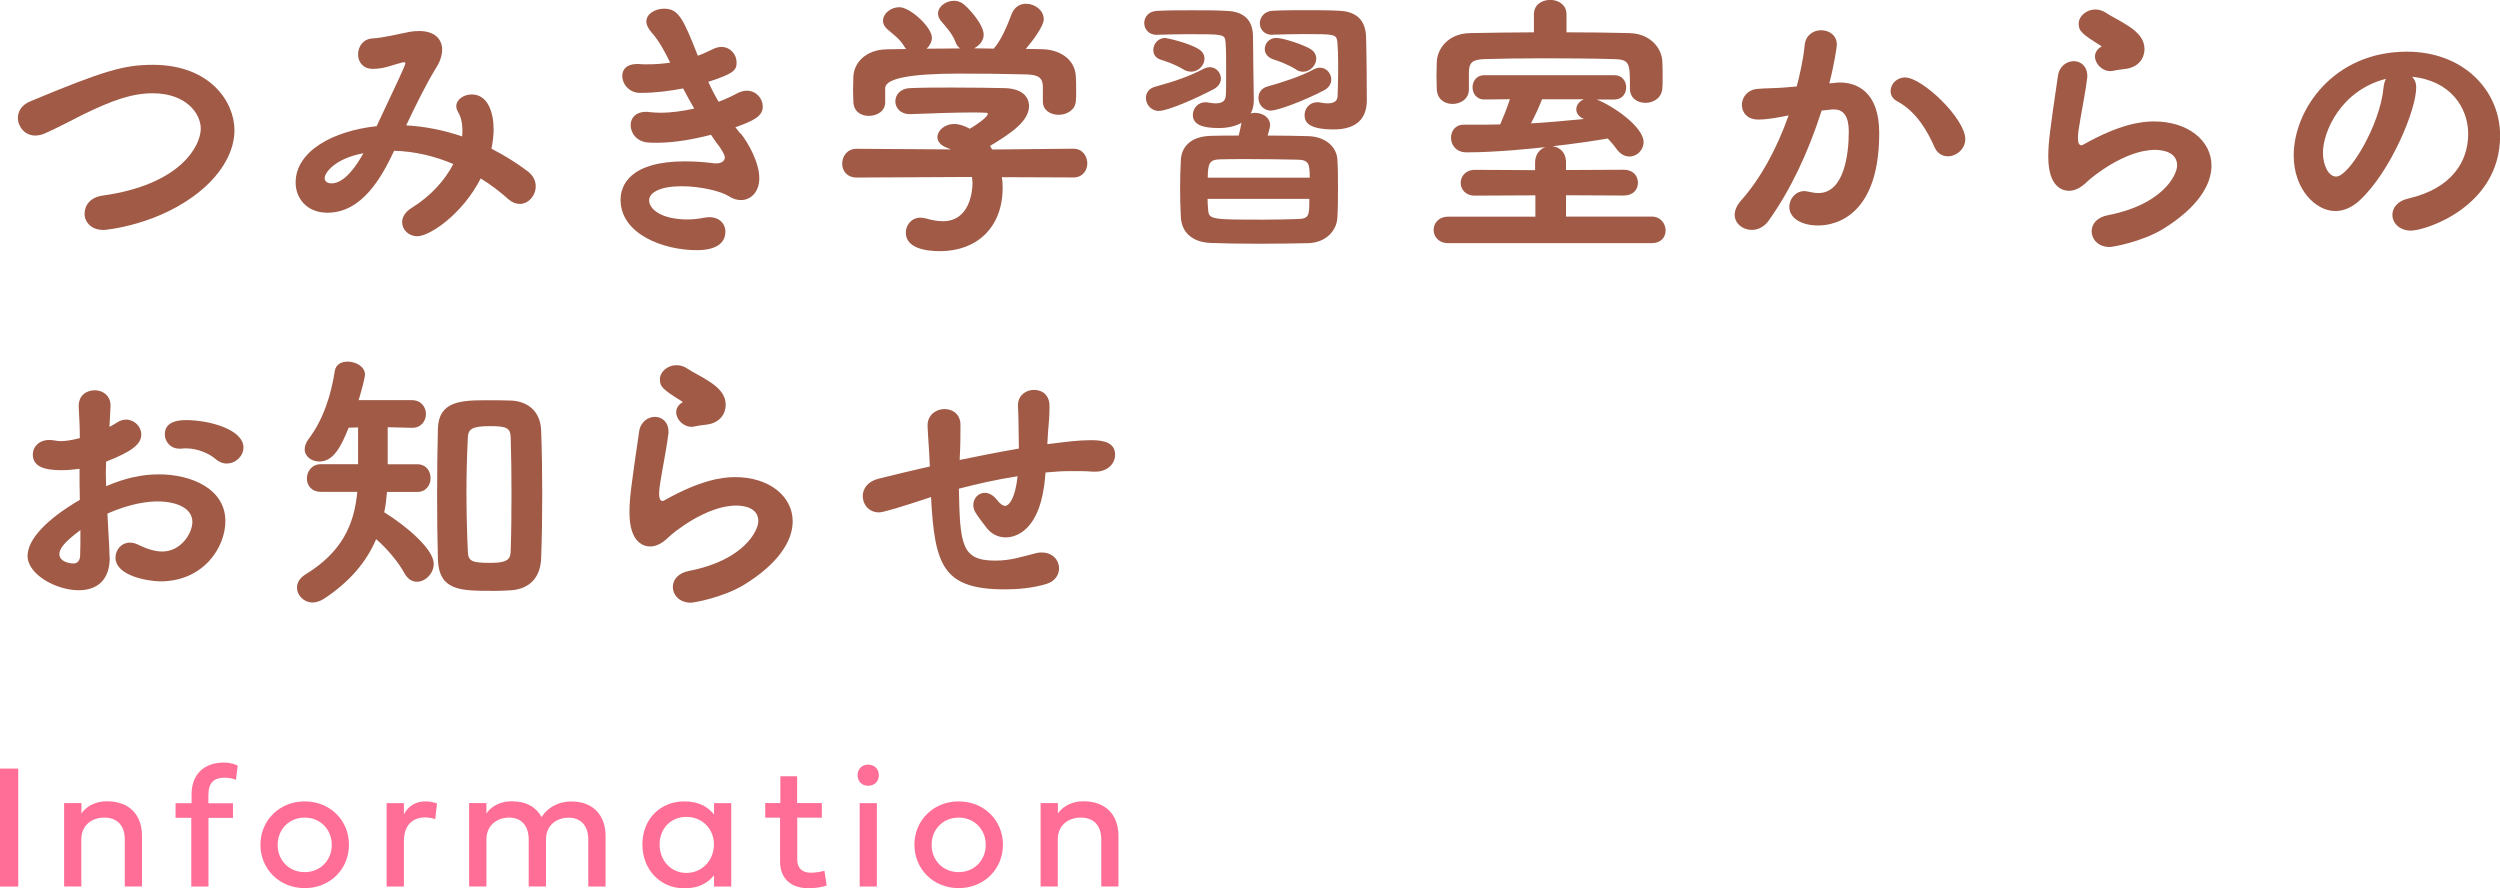 <svg xmlns="http://www.w3.org/2000/svg" id="_&#x30EC;&#x30A4;&#x30E4;&#x30FC;_2" viewBox="0 0 253.03 89.9"><defs><style>.cls-1{fill:#ff6e96;}.cls-2{fill:#a05a46;}</style></defs><g id="_&#x6587;&#x5B57;"><path class="cls-2" d="M10.44,23.27c-1.23,0-1.88-.81-1.88-1.65s.59-1.65,1.79-1.82c7.92-1.09,9.97-5.04,9.97-6.78,0-1.51-1.46-3.58-4.87-3.58-2.1,0-4.12.73-7,2.13-1.26.62-2.46,1.29-3.84,1.9-.36.17-.73.25-1.04.25-1.06,0-1.76-.9-1.76-1.79,0-.64.36-1.29,1.2-1.65,7.56-3.16,9.58-3.72,12.46-3.72,5.82,0,8.26,3.78,8.26,6.61,0,2.18-1.29,4.34-3.36,6.08-4.2,3.53-9.69,4.03-9.94,4.03Z"></path><path class="cls-2" d="M42.24,23.91c-.9,0-1.54-.67-1.54-1.43,0-.48.28-1.01.95-1.43,1.99-1.23,3.39-2.83,4.23-4.45-1.9-.81-3.95-1.29-5.99-1.34-1.2,2.55-3.19,6.27-6.75,6.27-2.13,0-3.22-1.51-3.22-3.05,0-3.19,3.81-5.24,8.2-5.71,1.99-4.23,2.91-6.16,2.91-6.36,0-.08-.06-.11-.14-.11-.06,0-.11,0-.2.03-1.12.28-1.74.62-2.91.64h-.06c-1.01,0-1.48-.73-1.48-1.46,0-.78.5-1.57,1.46-1.62,1.12-.06,2.6-.45,3.78-.67.34-.06.64-.08.95-.08,1.48,0,2.32.76,2.32,1.88,0,.53-.17,1.12-.56,1.76-1.12,1.82-2.13,3.92-3.08,5.91,1.96.11,3.86.5,5.66,1.12.03-.22.03-.42.03-.64,0-.7-.14-1.34-.45-1.85-.11-.2-.17-.39-.17-.56,0-.7.76-1.2,1.57-1.2,1.62,0,2.21,1.82,2.21,3.53,0,.62-.08,1.26-.22,1.96,1.37.7,2.6,1.48,3.67,2.29.59.45.81,1.01.81,1.51,0,.95-.73,1.79-1.62,1.79-.36,0-.76-.14-1.15-.48-.84-.76-1.79-1.48-2.8-2.1-1.85,3.64-5.18,5.85-6.41,5.85ZM32.86,18.03c0,.53.64.53.7.53.48,0,1.65-.22,3.22-3.05-2.86.53-3.92,1.96-3.92,2.52Z"></path><path class="cls-2" d="M74.97,13.5c.81,1.04,1.88,2.97,1.88,4.54,0,1.43-.9,2.21-1.85,2.21-.39,0-.81-.11-1.23-.39-.84-.53-2.91-1.01-4.79-1.01-2.13,0-3.28.62-3.28,1.43,0,.87,1.2,1.93,3.89,1.93.53,0,1.09-.06,1.65-.17.2-.03.36-.06.53-.06,1.09,0,1.65.7,1.65,1.46,0,1.85-2.3,1.88-2.91,1.88-3.36,0-7.7-1.62-7.7-5.1,0-1.43.9-3.89,6.55-3.89,1.15,0,2.24.11,2.94.2h.36c.45-.06.7-.28.7-.59,0-.28-.34-.87-.9-1.57l-.5-.73c-1.74.45-3.67.81-5.52.81-.28,0-.59,0-.87-.03-1.12-.08-1.74-.95-1.74-1.76,0-.7.48-1.34,1.57-1.34.11,0,.22,0,.36.03.34.03.7.06,1.06.06,1.12,0,2.32-.17,3.44-.42-.36-.64-.76-1.34-1.12-2.04-1.32.25-2.77.45-4.31.45-1.09.03-1.85-.84-1.85-1.74,0-.62.45-1.18,1.46-1.18h.2c.28.03.59.03.87.03.81,0,1.6-.06,2.32-.17-.56-1.15-1.15-2.24-1.88-3.05-.36-.42-.53-.78-.53-1.12,0-.78.9-1.29,1.79-1.29,1.46,0,1.93.98,3.42,4.76.56-.2,1.06-.45,1.46-.64.34-.17.64-.25.92-.25.92,0,1.54.78,1.54,1.54s-.14,1.12-2.86,1.99c.28.64.64,1.34,1.04,2.02.73-.28,1.34-.56,1.79-.81.39-.22.76-.31,1.06-.31.98,0,1.62.81,1.62,1.6,0,.98-.9,1.43-2.77,2.1l.5.64Z"></path><path class="cls-2" d="M101.4,17.92c.06.36.08.7.08,1.06,0,4.17-2.74,6.44-6.33,6.44-1.34,0-3.47-.25-3.47-1.88,0-.78.59-1.51,1.48-1.51.2,0,.36.03.56.08.59.17,1.18.28,1.71.28,2.72,0,3-3.02,3-3.86,0-.2-.03-.42-.06-.62l-11.65.06c-1.01,0-1.48-.7-1.48-1.4,0-.76.5-1.51,1.46-1.51l9.55.06-.42-.17c-.67-.25-.95-.67-.95-1.06,0-.67.7-1.34,1.71-1.34.53,0,1.04.2,1.57.48.62-.36,1.82-1.18,1.82-1.51,0-.08-.08-.11-.2-.11-.25,0-.64-.03-1.12-.03-1.65,0-4.4.08-6.5.17h-.08c-.95,0-1.46-.64-1.46-1.29s.5-1.32,1.51-1.34c1.2-.06,2.72-.06,4.23-.06,2.07,0,4.12.03,5.38.06,1.71.06,2.41.87,2.41,1.82,0,1.57-1.96,2.83-3.95,4.03l.22.36,8.2-.08h.03c.92,0,1.4.76,1.4,1.48s-.48,1.43-1.4,1.43l-7.25-.03ZM103.84,7.53c-2.18-.06-4.48-.08-6.75-.08q-7.36,0-7.5,1.43v1.48c0,.9-.84,1.37-1.65,1.37s-1.54-.45-1.57-1.43c0-.36-.03-.78-.03-1.2,0-.45.03-.92.03-1.34.06-1.37,1.2-2.74,3.42-2.77l1.93-.03c-.03-.06-.11-.11-.14-.17-.53-.9-1.09-1.23-1.79-1.85-.31-.28-.42-.56-.42-.84,0-.73.78-1.37,1.65-1.37,1.12,0,3.3,2.04,3.3,3.08,0,.42-.22.81-.53,1.12,1.12,0,2.24-.03,3.39-.03-.2-.14-.34-.31-.45-.59-.36-.95-.95-1.54-1.51-2.21-.2-.25-.28-.5-.28-.73,0-.7.78-1.29,1.62-1.29.28,0,.59.08.84.25.45.28,2.16,2.07,2.16,3.19,0,.59-.45,1.12-.98,1.37.67,0,1.34.03,2.02.03l.03-.06c.73-.84,1.34-2.32,1.76-3.44.28-.73.87-1.04,1.46-1.04.9,0,1.79.67,1.79,1.57,0,.7-1.12,2.18-1.82,3,.56,0,1.12.03,1.68.03,1.6.03,3.3.9,3.39,2.77.03.39.03.95.03,1.46,0,.39,0,.73-.03,1.01-.06.92-.92,1.4-1.74,1.4s-1.6-.45-1.6-1.34v-1.43c0-.92-.34-1.29-1.71-1.32Z"></path><path class="cls-2" d="M117.1,3.53c-.84,0-1.29-.59-1.29-1.2s.45-1.2,1.32-1.23c1.12-.06,2.32-.06,3.53-.06s2.41,0,3.47.06c1.85.06,2.69,1.01,2.69,2.63,0,1.32.06,4.96.08,6.24v.17c0,.53-.11.98-.31,1.34.14-.03.28-.06.42-.06.76,0,1.54.45,1.54,1.26,0,.03,0,.2-.25,1.04,1.48,0,2.91.03,4.12.06,1.85.06,2.88,1.18,2.94,2.38.06.98.06,1.93.06,2.91s0,1.93-.06,2.94c-.06,1.32-1.15,2.55-2.94,2.6-1.37.03-3.19.06-4.98.06s-3.56-.03-4.9-.08c-1.96-.08-2.94-1.15-3.02-2.58-.06-.98-.08-2.04-.08-3.08,0-.92.03-1.85.08-2.77.06-1.15.84-2.35,3.02-2.41.81-.03,1.76-.03,2.83-.03.11-.45.22-.9.28-1.29-.62.36-1.43.53-2.32.53-1.62,0-2.6-.36-2.6-1.32,0-.64.48-1.29,1.29-1.29.08,0,.17,0,.28.03.31.06.56.08.76.08.73,0,.98-.31,1.01-.84.03-.31.03-1.32.03-2.44s0-2.3-.06-2.91c-.06-.81-.2-.81-3.7-.81-1.06,0-2.21.03-3.19.06h-.03ZM117.32,11.23c-.84,0-1.34-.67-1.34-1.32,0-.48.28-.95.9-1.12,2.13-.59,3.47-1.06,4.93-1.82.22-.11.45-.17.64-.17.64,0,1.12.56,1.12,1.15,0,.39-.22.81-.76,1.09-1.85.98-4.65,2.18-5.49,2.18ZM120.54,7.25c-.22,0-.5-.06-.76-.22-.81-.5-1.74-.81-2.27-.98-.56-.17-.78-.56-.78-.98,0-.62.48-1.23,1.2-1.23.11,0,2.38.48,3.42,1.15.39.25.56.59.56.95,0,.67-.62,1.32-1.37,1.32ZM132.56,17.98c0-1.43-.11-1.79-1.23-1.82-1.37-.03-3.28-.06-5.01-.06-1.09,0-2.1,0-2.88.03-.98.03-1.2.36-1.2,1.85h10.33ZM122.22,20.13c0,.39.03.76.06,1.12.06.98.42.98,5.68.98,1.2,0,2.38-.03,3.36-.06,1.2-.03,1.2-.36,1.2-2.04h-10.3ZM128.69,11.2c-.84,0-1.32-.64-1.32-1.29,0-.5.28-.98.9-1.15,1.6-.45,3.42-1.04,4.7-1.74.22-.11.42-.17.62-.17.67,0,1.15.59,1.15,1.2,0,.39-.2.81-.73,1.09-2.07,1.09-4.7,2.04-5.32,2.04ZM128.8,3.53c-.87,0-1.29-.59-1.29-1.18s.45-1.23,1.32-1.26c1.12-.06,2.27-.06,3.39-.06s2.24,0,3.3.06c1.82.06,2.69,1.01,2.74,2.63.06,1.74.08,5.12.08,6.41,0,1.79-.95,2.97-3.36,2.97-2.77,0-2.94-.9-2.94-1.46,0-.64.48-1.29,1.29-1.29.11,0,.2,0,.31.03.28.06.5.08.73.08.64,0,1.01-.22,1.01-.76,0-.03.06-1.51.06-3,0-.95-.03-1.88-.08-2.44-.11-.81-.22-.81-3.5-.81-.95,0-1.99.03-3.02.06h-.03ZM131.18,7.03c-.81-.5-1.74-.84-2.27-1.01-.62-.2-.9-.62-.9-1.06,0-.56.45-1.12,1.15-1.12.76,0,2.86.73,3.47,1.12.42.25.59.62.59.98,0,.67-.62,1.32-1.32,1.32-.25,0-.48-.06-.73-.22Z"></path><path class="cls-2" d="M146.58,24.61c-.98,0-1.48-.67-1.48-1.34s.5-1.34,1.48-1.34h8.82v-2.16l-6.13.03c-.95,0-1.43-.64-1.43-1.29s.48-1.32,1.43-1.32l6.1.03v-.76c0-.84.48-1.37,1.04-1.57-.98.11-4.87.53-7.98.53-1.06,0-1.57-.76-1.57-1.48,0-.67.42-1.32,1.29-1.32h1.09c.84,0,1.71,0,2.6-.03.28-.64.7-1.68.98-2.55l-2.6.03c-.78,0-1.18-.62-1.18-1.23s.39-1.23,1.18-1.23h13.19c.78,0,1.18.62,1.18,1.23s-.39,1.23-1.18,1.23h-1.82c1.65.62,4.76,2.77,4.76,4.31,0,.81-.67,1.46-1.43,1.46-.45,0-.92-.22-1.32-.78-.25-.36-.56-.7-.87-1.04-1.68.28-3.61.56-5.6.78.73.08,1.37.62,1.37,1.65v.76l5.85-.03c.95,0,1.43.64,1.43,1.32s-.48,1.29-1.43,1.29l-5.85-.03v2.16h8.68c.9,0,1.4.73,1.4,1.4s-.45,1.29-1.4,1.29h-20.61ZM164.97,3.36c1.9.03,3.22,1.37,3.28,2.88.03.45.03,1.04.03,1.6,0,.42,0,.81-.03,1.09-.06.98-.9,1.48-1.71,1.48s-1.57-.48-1.57-1.43v-.06c0-2.55,0-2.91-1.68-2.94-2.16-.06-4.65-.08-7.08-.08-2.13,0-4.2.03-5.94.08-1.32.03-1.57.42-1.6,1.29v1.79c0,.95-.84,1.46-1.65,1.46s-1.57-.48-1.6-1.51c0-.39-.03-.84-.03-1.32s.03-.98.03-1.43c.06-1.37,1.18-2.88,3.39-2.91,2.07-.03,4.23-.08,6.44-.08v-1.82c0-.98.81-1.46,1.65-1.46s1.65.5,1.65,1.46v1.82c2.18,0,4.34.03,6.41.08ZM160.13,11.96c-.42-.25-.59-.56-.59-.9,0-.42.31-.81.76-1.01h-4.23c-.22.59-.67,1.6-1.12,2.44,1.82-.11,3.67-.28,5.38-.45l-.2-.08Z"></path><path class="cls-2" d="M184.37,11.2c-1.37,4.28-3.16,8.04-5.35,11.12-.48.67-1.12.95-1.71.95-.92,0-1.74-.64-1.74-1.54,0-.42.2-.92.64-1.43,1.9-2.13,3.56-5.07,4.82-8.62-1.01.2-2.07.42-3.08.42-1.12,0-1.65-.73-1.65-1.48s.53-1.51,1.54-1.62c.84-.08,1.71-.06,2.72-.14l1.29-.11c.31-1.18.67-2.74.81-4.23.11-.98.9-1.46,1.65-1.46.81,0,1.6.5,1.6,1.46,0,.2-.22,1.79-.76,3.92l.62-.06c.17-.03.31-.03.45-.03,1.65,0,3.98.87,3.98,5.12,0,9.16-5.29,9.35-6.19,9.35-1.74,0-2.91-.78-2.91-1.88,0-.81.62-1.6,1.54-1.6.11,0,.25.03.39.06.36.08.7.14,1.01.14,2.6,0,3.08-3.92,3.08-6.22,0-1.54-.53-2.24-1.48-2.24h-.22l-1.04.11ZM197.14,15.82c-.53,0-1.06-.28-1.34-.92-.67-1.51-1.76-3.56-3.78-4.65-.48-.25-.67-.64-.67-1.04,0-.67.59-1.37,1.46-1.37,1.76,0,6.1,4.17,6.1,6.24,0,1.01-.9,1.74-1.76,1.74Z"></path><path class="cls-2" d="M213.52,25c-1.15,0-1.82-.78-1.82-1.6,0-.7.5-1.4,1.65-1.62,5.49-1.06,7-4.03,7-5.04,0-1.43-1.62-1.57-2.24-1.57-3.08,0-6.47,2.83-6.8,3.16-.73.73-1.37.98-1.9.98s-2.1-.25-2.1-3.44c0-1.43.17-2.66.98-8.2.14-.98.9-1.48,1.6-1.48s1.37.5,1.37,1.51c0,.11,0,.22-.03.34-.14,1.18-.45,2.66-.67,4-.14.81-.25,1.46-.25,1.93,0,.39.08.73.34.73.06,0,.08,0,.14-.03,3.72-2.1,5.91-2.38,7.22-2.38,3.39,0,5.82,1.9,5.82,4.48,0,1.96-1.43,4.28-4.96,6.44-2.1,1.26-5.01,1.79-5.35,1.79ZM213.97,7.14c-.11.03-.25.06-.36.06-.87,0-1.57-.76-1.57-1.48,0-.36.17-.7.56-.95.08-.06.11-.06.11-.08,0,0-.03-.03-.08-.06-1.93-1.2-2.24-1.48-2.24-2.24s.78-1.43,1.68-1.43c.36,0,.76.11,1.12.36.48.34,1.46.78,2.32,1.37.92.62,1.54,1.32,1.54,2.27,0,.9-.56,1.85-1.96,2.02-.36.06-.67.06-1.12.17Z"></path><path class="cls-2" d="M244.55,8.85c0,2.27-2.58,8.51-5.71,11.42-.81.76-1.68,1.09-2.49,1.09-1.96,0-4.2-2.18-4.2-5.63,0-4.59,4-10.5,11.45-10.5,5.71,0,9.44,3.89,9.44,8.51,0,7.2-7.56,9.6-9.02,9.6-1.18,0-1.88-.78-1.88-1.6,0-.7.5-1.4,1.62-1.65,4.37-1.01,6.05-3.72,6.05-6.55,0-2.6-1.76-5.38-5.68-5.77.28.28.42.62.42,1.06ZM235.11,15.46c0,1.2.53,2.41,1.34,2.41,1.32,0,4.45-5.24,4.79-8.99.03-.34.11-.64.25-.9-4.56,1.15-6.38,5.35-6.38,7.48Z"></path><path class="cls-2" d="M11.11,56.41c0,2.49-1.48,3.33-3.14,3.33-2.32,0-5.18-1.62-5.18-3.47,0-1.68,1.93-3.72,5.29-5.68-.03-1.06-.03-2.13-.03-3.14-.62.08-1.23.14-1.85.14-1.82,0-2.88-.42-2.88-1.6,0-.73.59-1.46,1.68-1.46.2,0,.39.03.59.06.17.03.34.06.53.06.53,0,1.2-.11,1.96-.31,0-1.2-.06-2.04-.11-3.08-.08-1.43,1.01-1.76,1.62-1.76.81,0,1.6.53,1.6,1.57,0,.08-.06,1.29-.11,2.13.28-.14.53-.28.78-.45.31-.2.62-.28.9-.28.84,0,1.54.7,1.54,1.51,0,.95-.9,1.71-3.56,2.74,0,.36-.03.78-.03,1.2,0,.39.03.84.03,1.29,1.93-.84,3.67-1.2,5.35-1.2,3.22,0,6.72,1.43,6.72,4.73,0,2.69-2.24,6.1-6.58,6.1-1.09,0-4.54-.5-4.54-2.41,0-.78.59-1.51,1.46-1.51.25,0,.53.06.81.2.92.45,1.74.7,2.46.7,1.9,0,3.05-1.85,3.05-3,0-1.37-1.57-2.07-3.53-2.07-.98,0-2.74.2-5.07,1.23.2,3.53.22,4.09.22,4.42ZM6.01,56.08c0,.76,1.01.95,1.4.95s.67-.22.7-.78c.03-.67.03-1.54.03-2.6-1.85,1.37-2.13,1.99-2.13,2.44ZM22.95,46.92c-.36,0-.76-.14-1.12-.45-.59-.53-1.79-1.09-3-1.09-.14,0-.31,0-.45.03h-.22c-.92,0-1.48-.73-1.48-1.46,0-1.37,1.54-1.43,2.16-1.43,2.35,0,5.8.95,5.8,2.77,0,.87-.78,1.62-1.68,1.62Z"></path><path class="cls-2" d="M39.17,49.78c-.06.73-.14,1.4-.28,2.07,2.3,1.43,5.01,3.75,5.01,5.21,0,.98-.84,1.82-1.71,1.82-.45,0-.92-.25-1.26-.87-.62-1.15-1.82-2.55-2.86-3.44-.95,2.24-2.6,4.26-5.26,6.02-.39.25-.81.39-1.15.39-.92,0-1.6-.73-1.6-1.51,0-.48.25-.95.84-1.32,3.67-2.24,4.96-5.01,5.26-8.37h-3.67c-.98,0-1.43-.67-1.43-1.34,0-.73.5-1.46,1.43-1.46h3.75v-3.72l-.95.03c-.73,1.79-1.48,3.42-2.97,3.42-.78,0-1.48-.5-1.48-1.23,0-.31.11-.67.39-1.04,1.54-2.04,2.3-4.56,2.66-6.92.11-.64.67-.92,1.29-.92.84,0,1.76.5,1.76,1.32,0,.28-.31,1.48-.64,2.58h5.38c.95,0,1.43.7,1.43,1.4s-.48,1.4-1.37,1.4h-.06l-2.44-.06v3.75h3c.9,0,1.34.7,1.34,1.4s-.45,1.4-1.34,1.4h-3.08ZM49.81,59.8c-3.19,0-5.4,0-5.49-3.22-.06-2.1-.08-4.34-.08-6.61s.03-4.51.08-6.58c.08-2.8,2.35-2.88,4.96-2.88.81,0,1.65,0,2.41.03,1.76.06,3.02,1.12,3.08,3.05.08,1.99.11,4.17.11,6.41s-.03,4.42-.11,6.5c-.06,1.82-1.06,3.14-3.14,3.25-.56.03-1.18.06-1.82.06ZM51.77,49.94c0-2.02-.03-4-.08-5.63-.03-.98-.36-1.18-2.1-1.18-1.85,0-2.21.31-2.24,1.18-.08,1.62-.14,3.56-.14,5.49,0,2.1.06,4.2.14,5.99.03,1.04.42,1.18,2.35,1.18s1.96-.56,1.99-1.26c.06-1.74.08-3.78.08-5.77Z"></path><path class="cls-2" d="M69.92,61c-1.15,0-1.82-.78-1.82-1.6,0-.7.5-1.4,1.65-1.62,5.49-1.06,7-4.03,7-5.04,0-1.43-1.62-1.57-2.24-1.57-3.08,0-6.47,2.83-6.8,3.16-.73.73-1.37.98-1.9.98s-2.1-.25-2.1-3.44c0-1.43.17-2.66.98-8.2.14-.98.9-1.48,1.6-1.48s1.37.5,1.37,1.51c0,.11,0,.22-.03.34-.14,1.18-.45,2.66-.67,4-.14.81-.25,1.46-.25,1.93,0,.39.08.73.34.73.06,0,.08,0,.14-.03,3.72-2.1,5.91-2.38,7.22-2.38,3.39,0,5.82,1.9,5.82,4.48,0,1.96-1.43,4.28-4.96,6.44-2.1,1.26-5.01,1.79-5.35,1.79ZM70.37,43.14c-.11.03-.25.06-.36.06-.87,0-1.57-.76-1.57-1.48,0-.36.17-.7.56-.95.08-.06.11-.06.11-.08,0,0-.03-.03-.08-.06-1.93-1.2-2.24-1.48-2.24-2.24s.78-1.43,1.68-1.43c.36,0,.76.11,1.12.36.48.34,1.46.78,2.32,1.37.92.62,1.54,1.32,1.54,2.27,0,.9-.56,1.85-1.96,2.02-.36.06-.67.06-1.12.17Z"></path><path class="cls-2" d="M105.82,47.84c-.06.5-.08,1.04-.17,1.51-.62,4.23-2.72,5.04-3.86,5.04-.73,0-1.46-.31-1.99-1.04-.36-.5-.78-.98-1.09-1.51-.14-.25-.2-.48-.2-.73,0-.67.5-1.23,1.18-1.23.36,0,.81.2,1.2.7.36.45.62.62.84.62.42,0,1.04-.84,1.26-3-2.18.34-4.23.81-5.94,1.26.11,5.66.25,7.28,3.67,7.28,1.62,0,2.66-.39,4.17-.76.2-.06.39-.06.56-.06,1.09,0,1.74.78,1.74,1.6,0,.67-.42,1.34-1.34,1.6-1.32.39-2.8.53-4.14.53-6.3,0-7.11-2.44-7.48-9.35l-.22.08c-2.69.9-4.62,1.48-5.04,1.48-1.04,0-1.65-.81-1.65-1.65,0-.73.48-1.48,1.6-1.76,1.23-.31,3.3-.81,4.54-1.09l.64-.14v-.17c-.06-1.62-.17-2.72-.22-3.92v-.08c0-1.06.87-1.65,1.71-1.65s1.62.53,1.62,1.6c0,.9,0,2.16-.08,3.47v.08c1.76-.36,3.86-.78,5.99-1.15,0-.78-.03-1.54-.03-2.16,0-.73-.03-1.46-.06-2.18v-.06c0-.98.81-1.54,1.62-1.54s1.57.5,1.57,1.62c0,.95-.06,1.76-.14,2.55l-.08,1.32.53-.06c1.34-.17,2.63-.34,3.89-.34s2.44.22,2.44,1.48c0,.84-.7,1.71-2.02,1.71h-.2c-.7-.06-1.29-.06-1.9-.06s-1.2,0-1.9.06l-1.01.08Z"></path><path class="cls-1" d="M1.85,89.73H0v-11.94h1.85v11.94Z"></path><path class="cls-1" d="M14.37,84.6v5.12h-1.74v-4.76c0-1.4-.76-2.21-2.07-2.21s-2.33.81-2.33,2.21v4.76h-1.74v-8.44h1.75v1.06c.28-.43,1.08-1.24,2.59-1.24,2.32,0,3.54,1.44,3.54,3.49Z"></path><path class="cls-1" d="M21.1,82.77v6.96h-1.74v-6.96h-1.59v-1.48h1.62v-.91c0-1.95,1.21-3.2,3.27-3.2.75,0,1.25.23,1.4.31l-.18,1.44c-.24-.11-.69-.22-1.13-.22-1.13,0-1.66.54-1.66,1.77v.82h2.49v1.48h-2.46Z"></path><path class="cls-1" d="M30.84,81.11c2.57,0,4.48,1.92,4.48,4.39s-1.92,4.39-4.48,4.39-4.48-1.93-4.48-4.39,1.92-4.39,4.48-4.39ZM30.84,88.27c1.59,0,2.74-1.21,2.74-2.76s-1.15-2.76-2.74-2.76-2.74,1.2-2.74,2.76,1.15,2.76,2.74,2.76Z"></path><path class="cls-1" d="M40.87,82.44c.47-.92,1.27-1.33,2.2-1.33.66,0,1.16.21,1.16.21l-.18,1.6c-.1-.04-.47-.19-1.03-.19-.93,0-2.14.49-2.14,2.4v4.6h-1.75v-8.44h1.75v1.15Z"></path><path class="cls-1" d="M54.82,82.69c.51-.83,1.56-1.57,3.01-1.57,2.25,0,3.46,1.44,3.46,3.49v5.12h-1.75v-4.76c0-1.4-.75-2.21-1.99-2.21s-2.24.77-2.29,2.1v4.86h-1.75v-4.76c0-1.4-.75-2.21-1.99-2.21s-2.29.81-2.29,2.21v4.76h-1.75v-8.44h1.75v1.06c.27-.43,1.07-1.24,2.56-1.24s2.47.6,3.01,1.57Z"></path><path class="cls-1" d="M65.02,85.46c0-2.59,1.84-4.35,4.24-4.35,1.43,0,2.38.53,3.01,1.33v-1.15h1.74v8.44h-1.74v-1.15c-.62.8-1.57,1.33-3.01,1.33-2.4,0-4.24-1.85-4.24-4.44ZM69.47,82.68c-1.63,0-2.71,1.23-2.71,2.79s1.08,2.88,2.71,2.88,2.79-1.32,2.79-2.88-1.17-2.79-2.79-2.79Z"></path><path class="cls-1" d="M80.69,82.77v4.22c0,.9.52,1.34,1.38,1.34.4,0,.96-.08,1.37-.2l.23,1.49c-.42.17-1.17.28-1.85.28-1.77,0-2.87-.99-2.87-2.71v-4.43h-1.5v-1.48h1.53v-2.71h1.7v2.71h2.5v1.48h-2.49Z"></path><path class="cls-1" d="M86.8,78.46c0-.63.44-1.07,1.07-1.07s1.08.44,1.08,1.07-.45,1.07-1.08,1.07-1.07-.44-1.07-1.07ZM87.01,89.73v-8.44h1.74v8.44h-1.74Z"></path><path class="cls-1" d="M97.03,81.11c2.57,0,4.48,1.92,4.48,4.39s-1.92,4.39-4.48,4.39-4.48-1.93-4.48-4.39,1.92-4.39,4.48-4.39ZM97.03,88.27c1.59,0,2.74-1.21,2.74-2.76s-1.15-2.76-2.74-2.76-2.74,1.2-2.74,2.76,1.15,2.76,2.74,2.76Z"></path><path class="cls-1" d="M113.2,84.6v5.12h-1.74v-4.76c0-1.4-.76-2.21-2.07-2.21s-2.33.81-2.33,2.21v4.76h-1.74v-8.44h1.75v1.06c.28-.43,1.08-1.24,2.59-1.24,2.32,0,3.54,1.44,3.54,3.49Z"></path></g></svg>